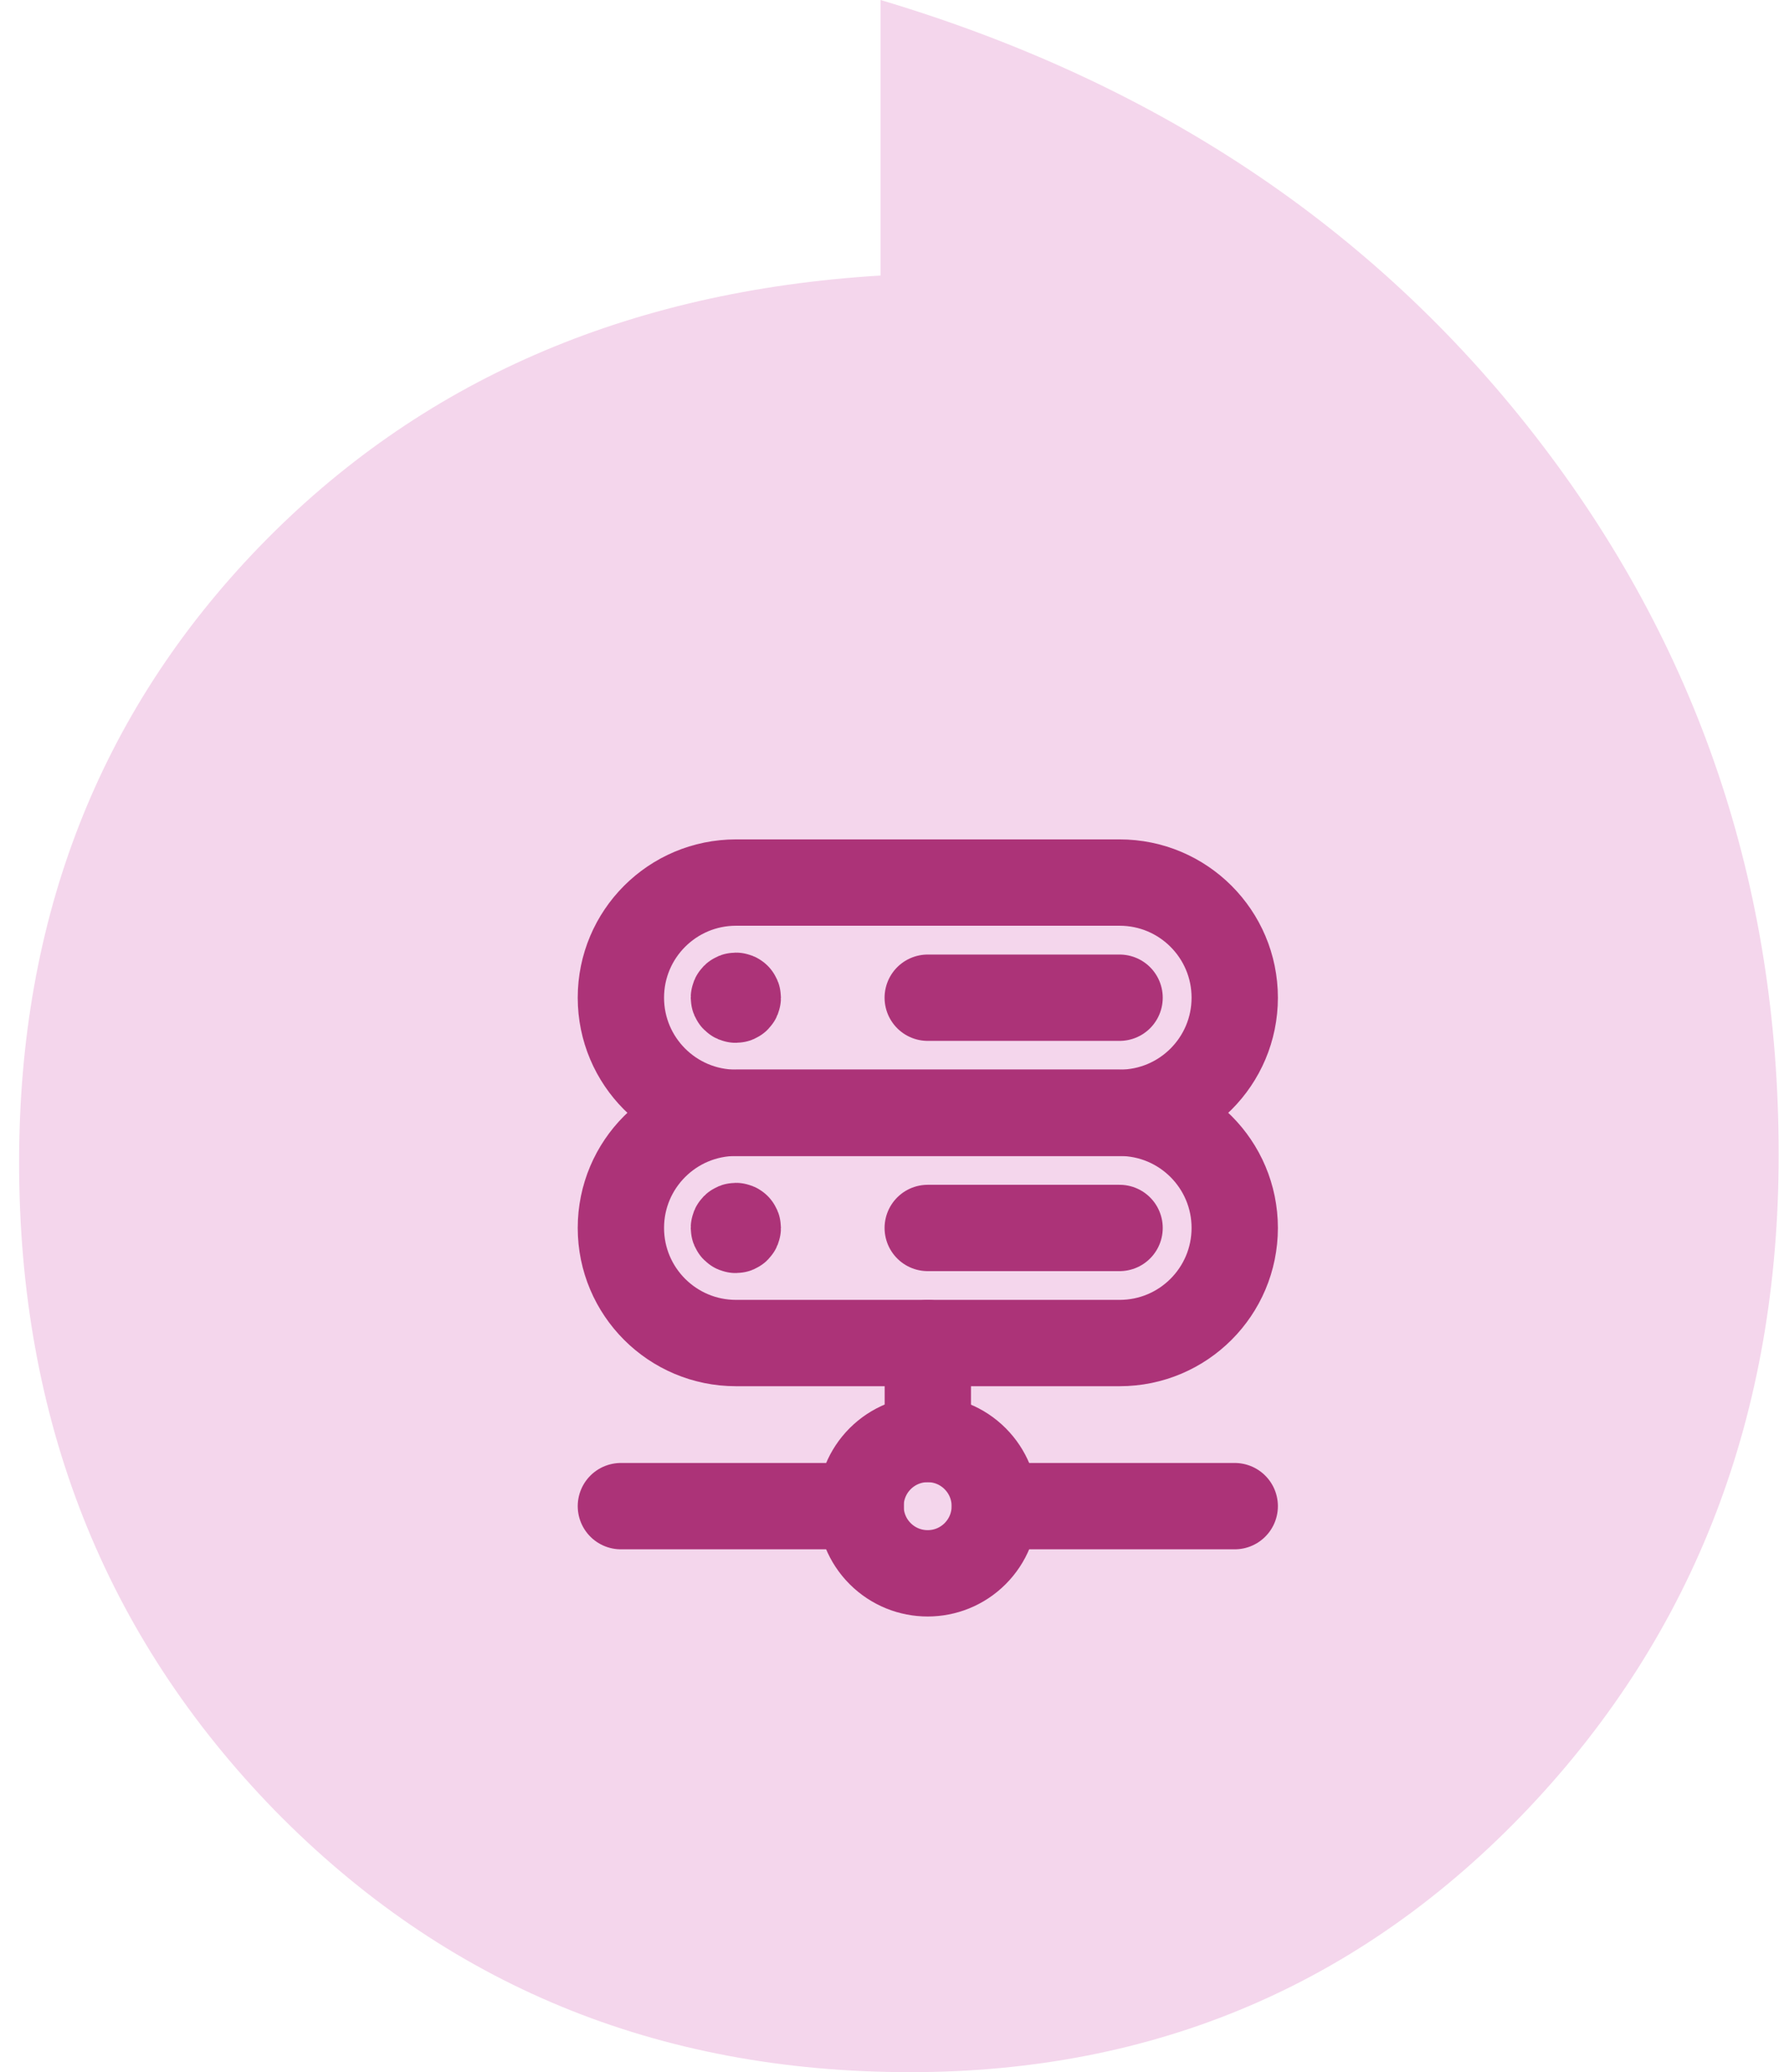 <svg width="62" height="72" viewBox="0 0 62 72" fill="none" xmlns="http://www.w3.org/2000/svg">
<path d="M53.354 15.146C58.99 22.404 61.815 30.736 61.815 40.113C61.815 49.138 58.912 56.711 53.12 62.832C47.328 68.939 40.156 72 31.63 72C22.844 72 15.49 68.966 9.554 62.91C3.632 56.828 0.664 49.321 0.664 40.388C0.664 31.887 3.45 24.759 9.008 19.004C14.579 13.249 21.764 10.11 30.602 9.574V0C40.13 2.838 47.718 7.887 53.354 15.146Z" fill="#F4D6EC"/>
<path d="M34.578 52.333H42.911" stroke="#AC3378" stroke-width="3" stroke-linecap="round" stroke-linejoin="round"/>
<path d="M21.578 52.333H29.912" stroke="#AC3378" stroke-width="3" stroke-linecap="round" stroke-linejoin="round"/>
<path d="M33.889 50.684C34.8 51.595 34.8 53.072 33.889 53.984C32.979 54.895 31.501 54.895 30.589 53.984C29.679 53.073 29.679 51.596 30.589 50.684C31.501 49.772 32.979 49.772 33.889 50.684" stroke="#AC3378" stroke-width="3" stroke-linecap="round" stroke-linejoin="round"/>
<path d="M32.245 46.666V49.999" stroke="#AC3378" stroke-width="3" stroke-linecap="round" stroke-linejoin="round"/>
<path fill-rule="evenodd" clip-rule="evenodd" d="M38.911 30.666H25.578C23.369 30.666 21.578 32.457 21.578 34.666V34.666C21.578 36.875 23.369 38.666 25.578 38.666H38.911C41.121 38.666 42.911 36.875 42.911 34.666V34.666C42.911 32.457 41.121 30.666 38.911 30.666Z" stroke="#AC3378" stroke-width="3" stroke-linecap="round" stroke-linejoin="round"/>
<path fill-rule="evenodd" clip-rule="evenodd" d="M38.911 38.666H25.578C23.369 38.666 21.578 40.457 21.578 42.666V42.666C21.578 44.875 23.369 46.666 25.578 46.666H38.911C41.121 46.666 42.911 44.875 42.911 42.666V42.666C42.911 40.457 41.121 38.666 38.911 38.666Z" stroke="#AC3378" stroke-width="3" stroke-linecap="round" stroke-linejoin="round"/>
<path d="M32.242 34.667H38.909" stroke="#AC3378" stroke-width="3" stroke-linecap="round" stroke-linejoin="round"/>
<path d="M25.62 34.619C25.647 34.646 25.647 34.687 25.62 34.714C25.594 34.741 25.552 34.741 25.526 34.714C25.499 34.687 25.499 34.646 25.526 34.619C25.552 34.593 25.595 34.593 25.62 34.619" stroke="#AC3378" stroke-width="3" stroke-linecap="round" stroke-linejoin="round"/>
<path d="M32.242 42.667H38.909" stroke="#AC3378" stroke-width="3" stroke-linecap="round" stroke-linejoin="round"/>
<path d="M25.62 42.619C25.647 42.646 25.647 42.687 25.62 42.714C25.594 42.741 25.552 42.741 25.526 42.714C25.499 42.687 25.499 42.646 25.526 42.619C25.552 42.593 25.595 42.593 25.62 42.619" stroke="#AC3378" stroke-width="3" stroke-linecap="round" stroke-linejoin="round"/>
</svg>
